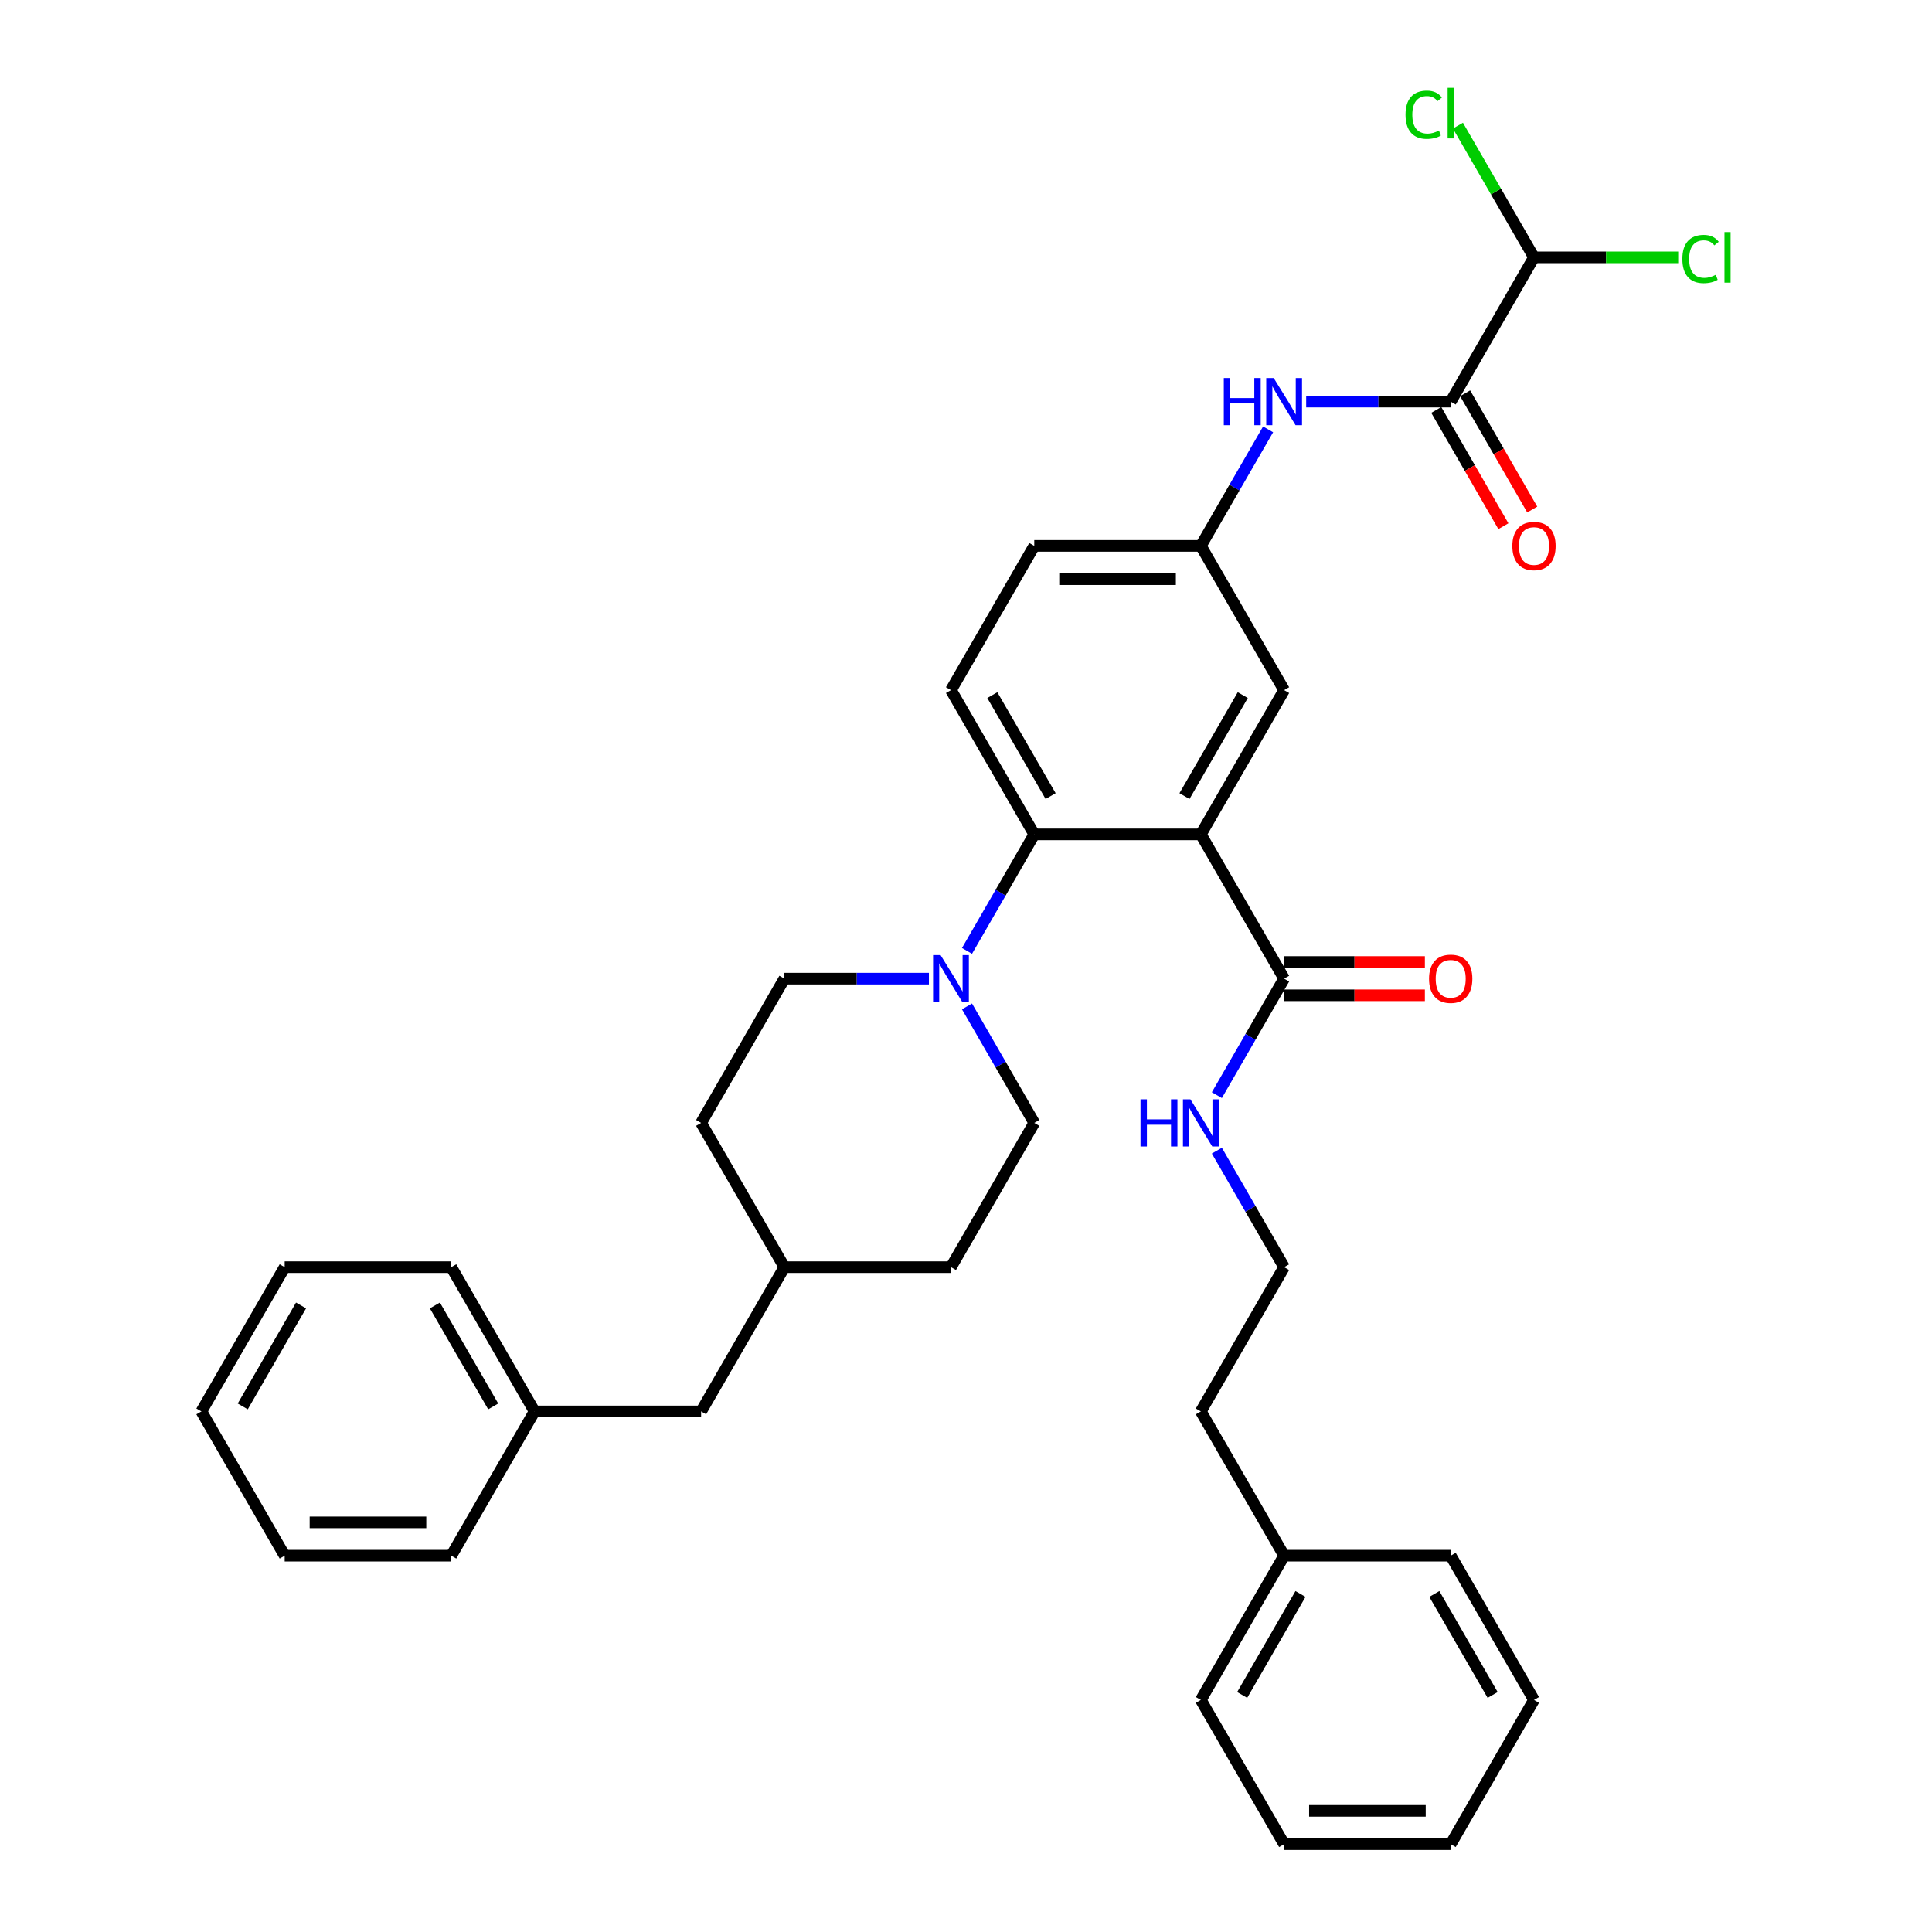 <?xml version='1.0' encoding='iso-8859-1'?>
<svg version='1.1' baseProfile='full'
              xmlns='http://www.w3.org/2000/svg'
                      xmlns:rdkit='http://www.rdkit.org/xml'
                      xmlns:xlink='http://www.w3.org/1999/xlink'
                  xml:space='preserve'
width='1000px' height='1000px' viewBox='0 0 1000 1000'>
<!-- END OF HEADER -->
<rect style='opacity:1.0;fill:#FFFFFF;stroke:none' width='1000' height='1000' x='0' y='0'> </rect>
<path class='bond-0' d='M 793.986,133.209 L 831.31,133.209' style='fill:none;fill-rule:evenodd;stroke:#000000;stroke-width:6px;stroke-linecap:butt;stroke-linejoin:miter;stroke-opacity:1' />
<path class='bond-0' d='M 831.31,133.209 L 868.633,133.209' style='fill:none;fill-rule:evenodd;stroke:#00CC00;stroke-width:6px;stroke-linecap:butt;stroke-linejoin:miter;stroke-opacity:1' />
<path class='bond-1' d='M 793.986,133.209 L 774.302,99.116' style='fill:none;fill-rule:evenodd;stroke:#000000;stroke-width:6px;stroke-linecap:butt;stroke-linejoin:miter;stroke-opacity:1' />
<path class='bond-1' d='M 774.302,99.116 L 754.619,65.023' style='fill:none;fill-rule:evenodd;stroke:#00CC00;stroke-width:6px;stroke-linecap:butt;stroke-linejoin:miter;stroke-opacity:1' />
<path class='bond-2' d='M 793.986,133.209 L 750.877,207.876' style='fill:none;fill-rule:evenodd;stroke:#000000;stroke-width:6px;stroke-linecap:butt;stroke-linejoin:miter;stroke-opacity:1' />
<path class='bond-3' d='M 676.074,207.876 L 713.476,207.876' style='fill:none;fill-rule:evenodd;stroke:#0000FF;stroke-width:6px;stroke-linecap:butt;stroke-linejoin:miter;stroke-opacity:1' />
<path class='bond-3' d='M 713.476,207.876 L 750.877,207.876' style='fill:none;fill-rule:evenodd;stroke:#000000;stroke-width:6px;stroke-linecap:butt;stroke-linejoin:miter;stroke-opacity:1' />
<path class='bond-4' d='M 656.366,222.24 L 638.958,252.392' style='fill:none;fill-rule:evenodd;stroke:#0000FF;stroke-width:6px;stroke-linecap:butt;stroke-linejoin:miter;stroke-opacity:1' />
<path class='bond-4' d='M 638.958,252.392 L 621.55,282.543' style='fill:none;fill-rule:evenodd;stroke:#000000;stroke-width:6px;stroke-linecap:butt;stroke-linejoin:miter;stroke-opacity:1' />
<path class='bond-5' d='M 743.41,212.187 L 760.778,242.27' style='fill:none;fill-rule:evenodd;stroke:#000000;stroke-width:6px;stroke-linecap:butt;stroke-linejoin:miter;stroke-opacity:1' />
<path class='bond-5' d='M 760.778,242.27 L 778.147,272.352' style='fill:none;fill-rule:evenodd;stroke:#FF0000;stroke-width:6px;stroke-linecap:butt;stroke-linejoin:miter;stroke-opacity:1' />
<path class='bond-5' d='M 758.344,203.565 L 775.712,233.648' style='fill:none;fill-rule:evenodd;stroke:#000000;stroke-width:6px;stroke-linecap:butt;stroke-linejoin:miter;stroke-opacity:1' />
<path class='bond-5' d='M 775.712,233.648 L 793.08,263.73' style='fill:none;fill-rule:evenodd;stroke:#FF0000;stroke-width:6px;stroke-linecap:butt;stroke-linejoin:miter;stroke-opacity:1' />
<path class='bond-6' d='M 362.896,730.545 L 406.005,655.878' style='fill:none;fill-rule:evenodd;stroke:#000000;stroke-width:6px;stroke-linecap:butt;stroke-linejoin:miter;stroke-opacity:1' />
<path class='bond-7' d='M 362.896,730.545 L 276.678,730.545' style='fill:none;fill-rule:evenodd;stroke:#000000;stroke-width:6px;stroke-linecap:butt;stroke-linejoin:miter;stroke-opacity:1' />
<path class='bond-8' d='M 480.808,506.544 L 443.407,506.544' style='fill:none;fill-rule:evenodd;stroke:#0000FF;stroke-width:6px;stroke-linecap:butt;stroke-linejoin:miter;stroke-opacity:1' />
<path class='bond-8' d='M 443.407,506.544 L 406.005,506.544' style='fill:none;fill-rule:evenodd;stroke:#000000;stroke-width:6px;stroke-linecap:butt;stroke-linejoin:miter;stroke-opacity:1' />
<path class='bond-9' d='M 500.516,492.18 L 517.924,462.029' style='fill:none;fill-rule:evenodd;stroke:#0000FF;stroke-width:6px;stroke-linecap:butt;stroke-linejoin:miter;stroke-opacity:1' />
<path class='bond-9' d='M 517.924,462.029 L 535.332,431.877' style='fill:none;fill-rule:evenodd;stroke:#000000;stroke-width:6px;stroke-linecap:butt;stroke-linejoin:miter;stroke-opacity:1' />
<path class='bond-10' d='M 500.516,520.908 L 517.924,551.059' style='fill:none;fill-rule:evenodd;stroke:#0000FF;stroke-width:6px;stroke-linecap:butt;stroke-linejoin:miter;stroke-opacity:1' />
<path class='bond-10' d='M 517.924,551.059 L 535.332,581.211' style='fill:none;fill-rule:evenodd;stroke:#000000;stroke-width:6px;stroke-linecap:butt;stroke-linejoin:miter;stroke-opacity:1' />
<path class='bond-11' d='M 276.678,730.545 L 233.569,655.878' style='fill:none;fill-rule:evenodd;stroke:#000000;stroke-width:6px;stroke-linecap:butt;stroke-linejoin:miter;stroke-opacity:1' />
<path class='bond-11' d='M 255.279,727.966 L 225.102,675.7' style='fill:none;fill-rule:evenodd;stroke:#000000;stroke-width:6px;stroke-linecap:butt;stroke-linejoin:miter;stroke-opacity:1' />
<path class='bond-12' d='M 276.678,730.545 L 233.569,805.212' style='fill:none;fill-rule:evenodd;stroke:#000000;stroke-width:6px;stroke-linecap:butt;stroke-linejoin:miter;stroke-opacity:1' />
<path class='bond-13' d='M 664.659,805.212 L 621.55,730.545' style='fill:none;fill-rule:evenodd;stroke:#000000;stroke-width:6px;stroke-linecap:butt;stroke-linejoin:miter;stroke-opacity:1' />
<path class='bond-14' d='M 664.659,805.212 L 621.55,879.879' style='fill:none;fill-rule:evenodd;stroke:#000000;stroke-width:6px;stroke-linecap:butt;stroke-linejoin:miter;stroke-opacity:1' />
<path class='bond-14' d='M 673.126,825.033 L 642.95,877.3' style='fill:none;fill-rule:evenodd;stroke:#000000;stroke-width:6px;stroke-linecap:butt;stroke-linejoin:miter;stroke-opacity:1' />
<path class='bond-15' d='M 664.659,805.212 L 750.877,805.212' style='fill:none;fill-rule:evenodd;stroke:#000000;stroke-width:6px;stroke-linecap:butt;stroke-linejoin:miter;stroke-opacity:1' />
<path class='bond-16' d='M 664.659,515.166 L 701.086,515.166' style='fill:none;fill-rule:evenodd;stroke:#000000;stroke-width:6px;stroke-linecap:butt;stroke-linejoin:miter;stroke-opacity:1' />
<path class='bond-16' d='M 701.086,515.166 L 737.513,515.166' style='fill:none;fill-rule:evenodd;stroke:#FF0000;stroke-width:6px;stroke-linecap:butt;stroke-linejoin:miter;stroke-opacity:1' />
<path class='bond-16' d='M 664.659,497.922 L 701.086,497.922' style='fill:none;fill-rule:evenodd;stroke:#000000;stroke-width:6px;stroke-linecap:butt;stroke-linejoin:miter;stroke-opacity:1' />
<path class='bond-16' d='M 701.086,497.922 L 737.513,497.922' style='fill:none;fill-rule:evenodd;stroke:#FF0000;stroke-width:6px;stroke-linecap:butt;stroke-linejoin:miter;stroke-opacity:1' />
<path class='bond-17' d='M 664.659,506.544 L 647.251,536.695' style='fill:none;fill-rule:evenodd;stroke:#000000;stroke-width:6px;stroke-linecap:butt;stroke-linejoin:miter;stroke-opacity:1' />
<path class='bond-17' d='M 647.251,536.695 L 629.843,566.847' style='fill:none;fill-rule:evenodd;stroke:#0000FF;stroke-width:6px;stroke-linecap:butt;stroke-linejoin:miter;stroke-opacity:1' />
<path class='bond-18' d='M 664.659,506.544 L 621.55,431.877' style='fill:none;fill-rule:evenodd;stroke:#000000;stroke-width:6px;stroke-linecap:butt;stroke-linejoin:miter;stroke-opacity:1' />
<path class='bond-19' d='M 629.843,595.575 L 647.251,625.726' style='fill:none;fill-rule:evenodd;stroke:#0000FF;stroke-width:6px;stroke-linecap:butt;stroke-linejoin:miter;stroke-opacity:1' />
<path class='bond-19' d='M 647.251,625.726 L 664.659,655.878' style='fill:none;fill-rule:evenodd;stroke:#000000;stroke-width:6px;stroke-linecap:butt;stroke-linejoin:miter;stroke-opacity:1' />
<path class='bond-20' d='M 664.659,655.878 L 621.55,730.545' style='fill:none;fill-rule:evenodd;stroke:#000000;stroke-width:6px;stroke-linecap:butt;stroke-linejoin:miter;stroke-opacity:1' />
<path class='bond-21' d='M 621.55,431.877 L 664.659,357.21' style='fill:none;fill-rule:evenodd;stroke:#000000;stroke-width:6px;stroke-linecap:butt;stroke-linejoin:miter;stroke-opacity:1' />
<path class='bond-21' d='M 613.083,412.055 L 643.259,359.788' style='fill:none;fill-rule:evenodd;stroke:#000000;stroke-width:6px;stroke-linecap:butt;stroke-linejoin:miter;stroke-opacity:1' />
<path class='bond-22' d='M 621.55,431.877 L 535.332,431.877' style='fill:none;fill-rule:evenodd;stroke:#000000;stroke-width:6px;stroke-linecap:butt;stroke-linejoin:miter;stroke-opacity:1' />
<path class='bond-23' d='M 664.659,357.21 L 621.55,282.543' style='fill:none;fill-rule:evenodd;stroke:#000000;stroke-width:6px;stroke-linecap:butt;stroke-linejoin:miter;stroke-opacity:1' />
<path class='bond-24' d='M 535.332,431.877 L 492.223,357.21' style='fill:none;fill-rule:evenodd;stroke:#000000;stroke-width:6px;stroke-linecap:butt;stroke-linejoin:miter;stroke-opacity:1' />
<path class='bond-24' d='M 543.799,412.055 L 513.623,359.788' style='fill:none;fill-rule:evenodd;stroke:#000000;stroke-width:6px;stroke-linecap:butt;stroke-linejoin:miter;stroke-opacity:1' />
<path class='bond-25' d='M 621.55,282.543 L 535.332,282.543' style='fill:none;fill-rule:evenodd;stroke:#000000;stroke-width:6px;stroke-linecap:butt;stroke-linejoin:miter;stroke-opacity:1' />
<path class='bond-25' d='M 608.617,299.787 L 548.265,299.787' style='fill:none;fill-rule:evenodd;stroke:#000000;stroke-width:6px;stroke-linecap:butt;stroke-linejoin:miter;stroke-opacity:1' />
<path class='bond-26' d='M 492.223,357.21 L 535.332,282.543' style='fill:none;fill-rule:evenodd;stroke:#000000;stroke-width:6px;stroke-linecap:butt;stroke-linejoin:miter;stroke-opacity:1' />
<path class='bond-27' d='M 621.55,879.879 L 664.659,954.545' style='fill:none;fill-rule:evenodd;stroke:#000000;stroke-width:6px;stroke-linecap:butt;stroke-linejoin:miter;stroke-opacity:1' />
<path class='bond-28' d='M 750.877,805.212 L 793.986,879.879' style='fill:none;fill-rule:evenodd;stroke:#000000;stroke-width:6px;stroke-linecap:butt;stroke-linejoin:miter;stroke-opacity:1' />
<path class='bond-28' d='M 742.41,825.033 L 772.586,877.3' style='fill:none;fill-rule:evenodd;stroke:#000000;stroke-width:6px;stroke-linecap:butt;stroke-linejoin:miter;stroke-opacity:1' />
<path class='bond-29' d='M 664.659,954.545 L 750.877,954.545' style='fill:none;fill-rule:evenodd;stroke:#000000;stroke-width:6px;stroke-linecap:butt;stroke-linejoin:miter;stroke-opacity:1' />
<path class='bond-29' d='M 677.592,937.302 L 737.944,937.302' style='fill:none;fill-rule:evenodd;stroke:#000000;stroke-width:6px;stroke-linecap:butt;stroke-linejoin:miter;stroke-opacity:1' />
<path class='bond-30' d='M 793.986,879.879 L 750.877,954.545' style='fill:none;fill-rule:evenodd;stroke:#000000;stroke-width:6px;stroke-linecap:butt;stroke-linejoin:miter;stroke-opacity:1' />
<path class='bond-31' d='M 406.005,655.878 L 492.223,655.878' style='fill:none;fill-rule:evenodd;stroke:#000000;stroke-width:6px;stroke-linecap:butt;stroke-linejoin:miter;stroke-opacity:1' />
<path class='bond-32' d='M 406.005,655.878 L 362.896,581.211' style='fill:none;fill-rule:evenodd;stroke:#000000;stroke-width:6px;stroke-linecap:butt;stroke-linejoin:miter;stroke-opacity:1' />
<path class='bond-33' d='M 406.005,506.544 L 362.896,581.211' style='fill:none;fill-rule:evenodd;stroke:#000000;stroke-width:6px;stroke-linecap:butt;stroke-linejoin:miter;stroke-opacity:1' />
<path class='bond-34' d='M 535.332,581.211 L 492.223,655.878' style='fill:none;fill-rule:evenodd;stroke:#000000;stroke-width:6px;stroke-linecap:butt;stroke-linejoin:miter;stroke-opacity:1' />
<path class='bond-35' d='M 233.569,655.878 L 147.351,655.878' style='fill:none;fill-rule:evenodd;stroke:#000000;stroke-width:6px;stroke-linecap:butt;stroke-linejoin:miter;stroke-opacity:1' />
<path class='bond-36' d='M 233.569,805.212 L 147.351,805.212' style='fill:none;fill-rule:evenodd;stroke:#000000;stroke-width:6px;stroke-linecap:butt;stroke-linejoin:miter;stroke-opacity:1' />
<path class='bond-36' d='M 220.637,787.968 L 160.284,787.968' style='fill:none;fill-rule:evenodd;stroke:#000000;stroke-width:6px;stroke-linecap:butt;stroke-linejoin:miter;stroke-opacity:1' />
<path class='bond-37' d='M 147.351,655.878 L 104.242,730.545' style='fill:none;fill-rule:evenodd;stroke:#000000;stroke-width:6px;stroke-linecap:butt;stroke-linejoin:miter;stroke-opacity:1' />
<path class='bond-37' d='M 155.818,675.7 L 125.642,727.966' style='fill:none;fill-rule:evenodd;stroke:#000000;stroke-width:6px;stroke-linecap:butt;stroke-linejoin:miter;stroke-opacity:1' />
<path class='bond-38' d='M 147.351,805.212 L 104.242,730.545' style='fill:none;fill-rule:evenodd;stroke:#000000;stroke-width:6px;stroke-linecap:butt;stroke-linejoin:miter;stroke-opacity:1' />
<path  class='atom-1' d='M 633.431 195.668
L 636.742 195.668
L 636.742 206.048
L 649.226 206.048
L 649.226 195.668
L 652.537 195.668
L 652.537 220.085
L 649.226 220.085
L 649.226 208.807
L 636.742 208.807
L 636.742 220.085
L 633.431 220.085
L 633.431 195.668
' fill='#0000FF'/>
<path  class='atom-1' d='M 659.262 195.668
L 667.263 208.6
Q 668.056 209.877, 669.332 212.187
Q 670.608 214.498, 670.677 214.636
L 670.677 195.668
L 673.919 195.668
L 673.919 220.085
L 670.574 220.085
L 661.986 205.945
Q 660.986 204.29, 659.917 202.393
Q 658.882 200.496, 658.572 199.91
L 658.572 220.085
L 655.399 220.085
L 655.399 195.668
L 659.262 195.668
' fill='#0000FF'/>
<path  class='atom-3' d='M 782.778 282.612
Q 782.778 276.749, 785.674 273.473
Q 788.571 270.197, 793.986 270.197
Q 799.4 270.197, 802.297 273.473
Q 805.194 276.749, 805.194 282.612
Q 805.194 288.544, 802.263 291.924
Q 799.331 295.269, 793.986 295.269
Q 788.606 295.269, 785.674 291.924
Q 782.778 288.578, 782.778 282.612
M 793.986 292.51
Q 797.711 292.51, 799.711 290.027
Q 801.746 287.509, 801.746 282.612
Q 801.746 277.818, 799.711 275.404
Q 797.711 272.956, 793.986 272.956
Q 790.261 272.956, 788.227 275.37
Q 786.226 277.784, 786.226 282.612
Q 786.226 287.544, 788.227 290.027
Q 790.261 292.51, 793.986 292.51
' fill='#FF0000'/>
<path  class='atom-4' d='M 870.789 134.054
Q 870.789 127.985, 873.617 124.812
Q 876.479 121.604, 881.894 121.604
Q 886.929 121.604, 889.619 125.157
L 887.343 127.019
Q 885.377 124.432, 881.894 124.432
Q 878.204 124.432, 876.238 126.915
Q 874.307 129.364, 874.307 134.054
Q 874.307 138.882, 876.307 141.366
Q 878.342 143.849, 882.273 143.849
Q 884.963 143.849, 888.101 142.228
L 889.067 144.814
Q 887.791 145.642, 885.86 146.125
Q 883.928 146.608, 881.79 146.608
Q 876.479 146.608, 873.617 143.366
Q 870.789 140.124, 870.789 134.054
' fill='#00CC00'/>
<path  class='atom-4' d='M 892.585 120.121
L 895.758 120.121
L 895.758 146.297
L 892.585 146.297
L 892.585 120.121
' fill='#00CC00'/>
<path  class='atom-6' d='M 486.826 494.335
L 494.827 507.268
Q 495.62 508.544, 496.896 510.855
Q 498.172 513.165, 498.241 513.303
L 498.241 494.335
L 501.483 494.335
L 501.483 518.752
L 498.138 518.752
L 489.55 504.613
Q 488.55 502.957, 487.481 501.06
Q 486.447 499.164, 486.136 498.577
L 486.136 518.752
L 482.963 518.752
L 482.963 494.335
L 486.826 494.335
' fill='#0000FF'/>
<path  class='atom-10' d='M 739.669 506.613
Q 739.669 500.75, 742.566 497.474
Q 745.462 494.198, 750.877 494.198
Q 756.291 494.198, 759.188 497.474
Q 762.085 500.75, 762.085 506.613
Q 762.085 512.545, 759.154 515.924
Q 756.222 519.27, 750.877 519.27
Q 745.497 519.27, 742.566 515.924
Q 739.669 512.579, 739.669 506.613
M 750.877 516.511
Q 754.602 516.511, 756.602 514.028
Q 758.637 511.51, 758.637 506.613
Q 758.637 501.819, 756.602 499.405
Q 754.602 496.957, 750.877 496.957
Q 747.152 496.957, 745.118 499.371
Q 743.117 501.785, 743.117 506.613
Q 743.117 511.545, 745.118 514.028
Q 747.152 516.511, 750.877 516.511
' fill='#FF0000'/>
<path  class='atom-11' d='M 590.322 569.002
L 593.633 569.002
L 593.633 579.383
L 606.117 579.383
L 606.117 569.002
L 609.428 569.002
L 609.428 593.419
L 606.117 593.419
L 606.117 582.142
L 593.633 582.142
L 593.633 593.419
L 590.322 593.419
L 590.322 569.002
' fill='#0000FF'/>
<path  class='atom-11' d='M 616.153 569.002
L 624.154 581.935
Q 624.947 583.211, 626.223 585.522
Q 627.499 587.832, 627.568 587.97
L 627.568 569.002
L 630.81 569.002
L 630.81 593.419
L 627.465 593.419
L 618.877 579.28
Q 617.877 577.624, 616.808 575.727
Q 615.773 573.831, 615.463 573.244
L 615.463 593.419
L 612.29 593.419
L 612.29 569.002
L 616.153 569.002
' fill='#0000FF'/>
<path  class='atom-35' d='M 727.495 59.387
Q 727.495 53.318, 730.323 50.145
Q 733.185 46.938, 738.6 46.938
Q 743.635 46.938, 746.325 50.49
L 744.048 52.352
Q 742.083 49.765, 738.6 49.765
Q 734.909 49.765, 732.944 52.248
Q 731.012 54.697, 731.012 59.387
Q 731.012 64.216, 733.013 66.699
Q 735.047 69.182, 738.979 69.182
Q 741.669 69.182, 744.807 67.561
L 745.773 70.147
Q 744.497 70.975, 742.566 71.458
Q 740.634 71.941, 738.496 71.941
Q 733.185 71.941, 730.323 68.699
Q 727.495 65.457, 727.495 59.387
' fill='#00CC00'/>
<path  class='atom-35' d='M 749.291 45.455
L 752.463 45.455
L 752.463 71.63
L 749.291 71.63
L 749.291 45.455
' fill='#00CC00'/>
</svg>
